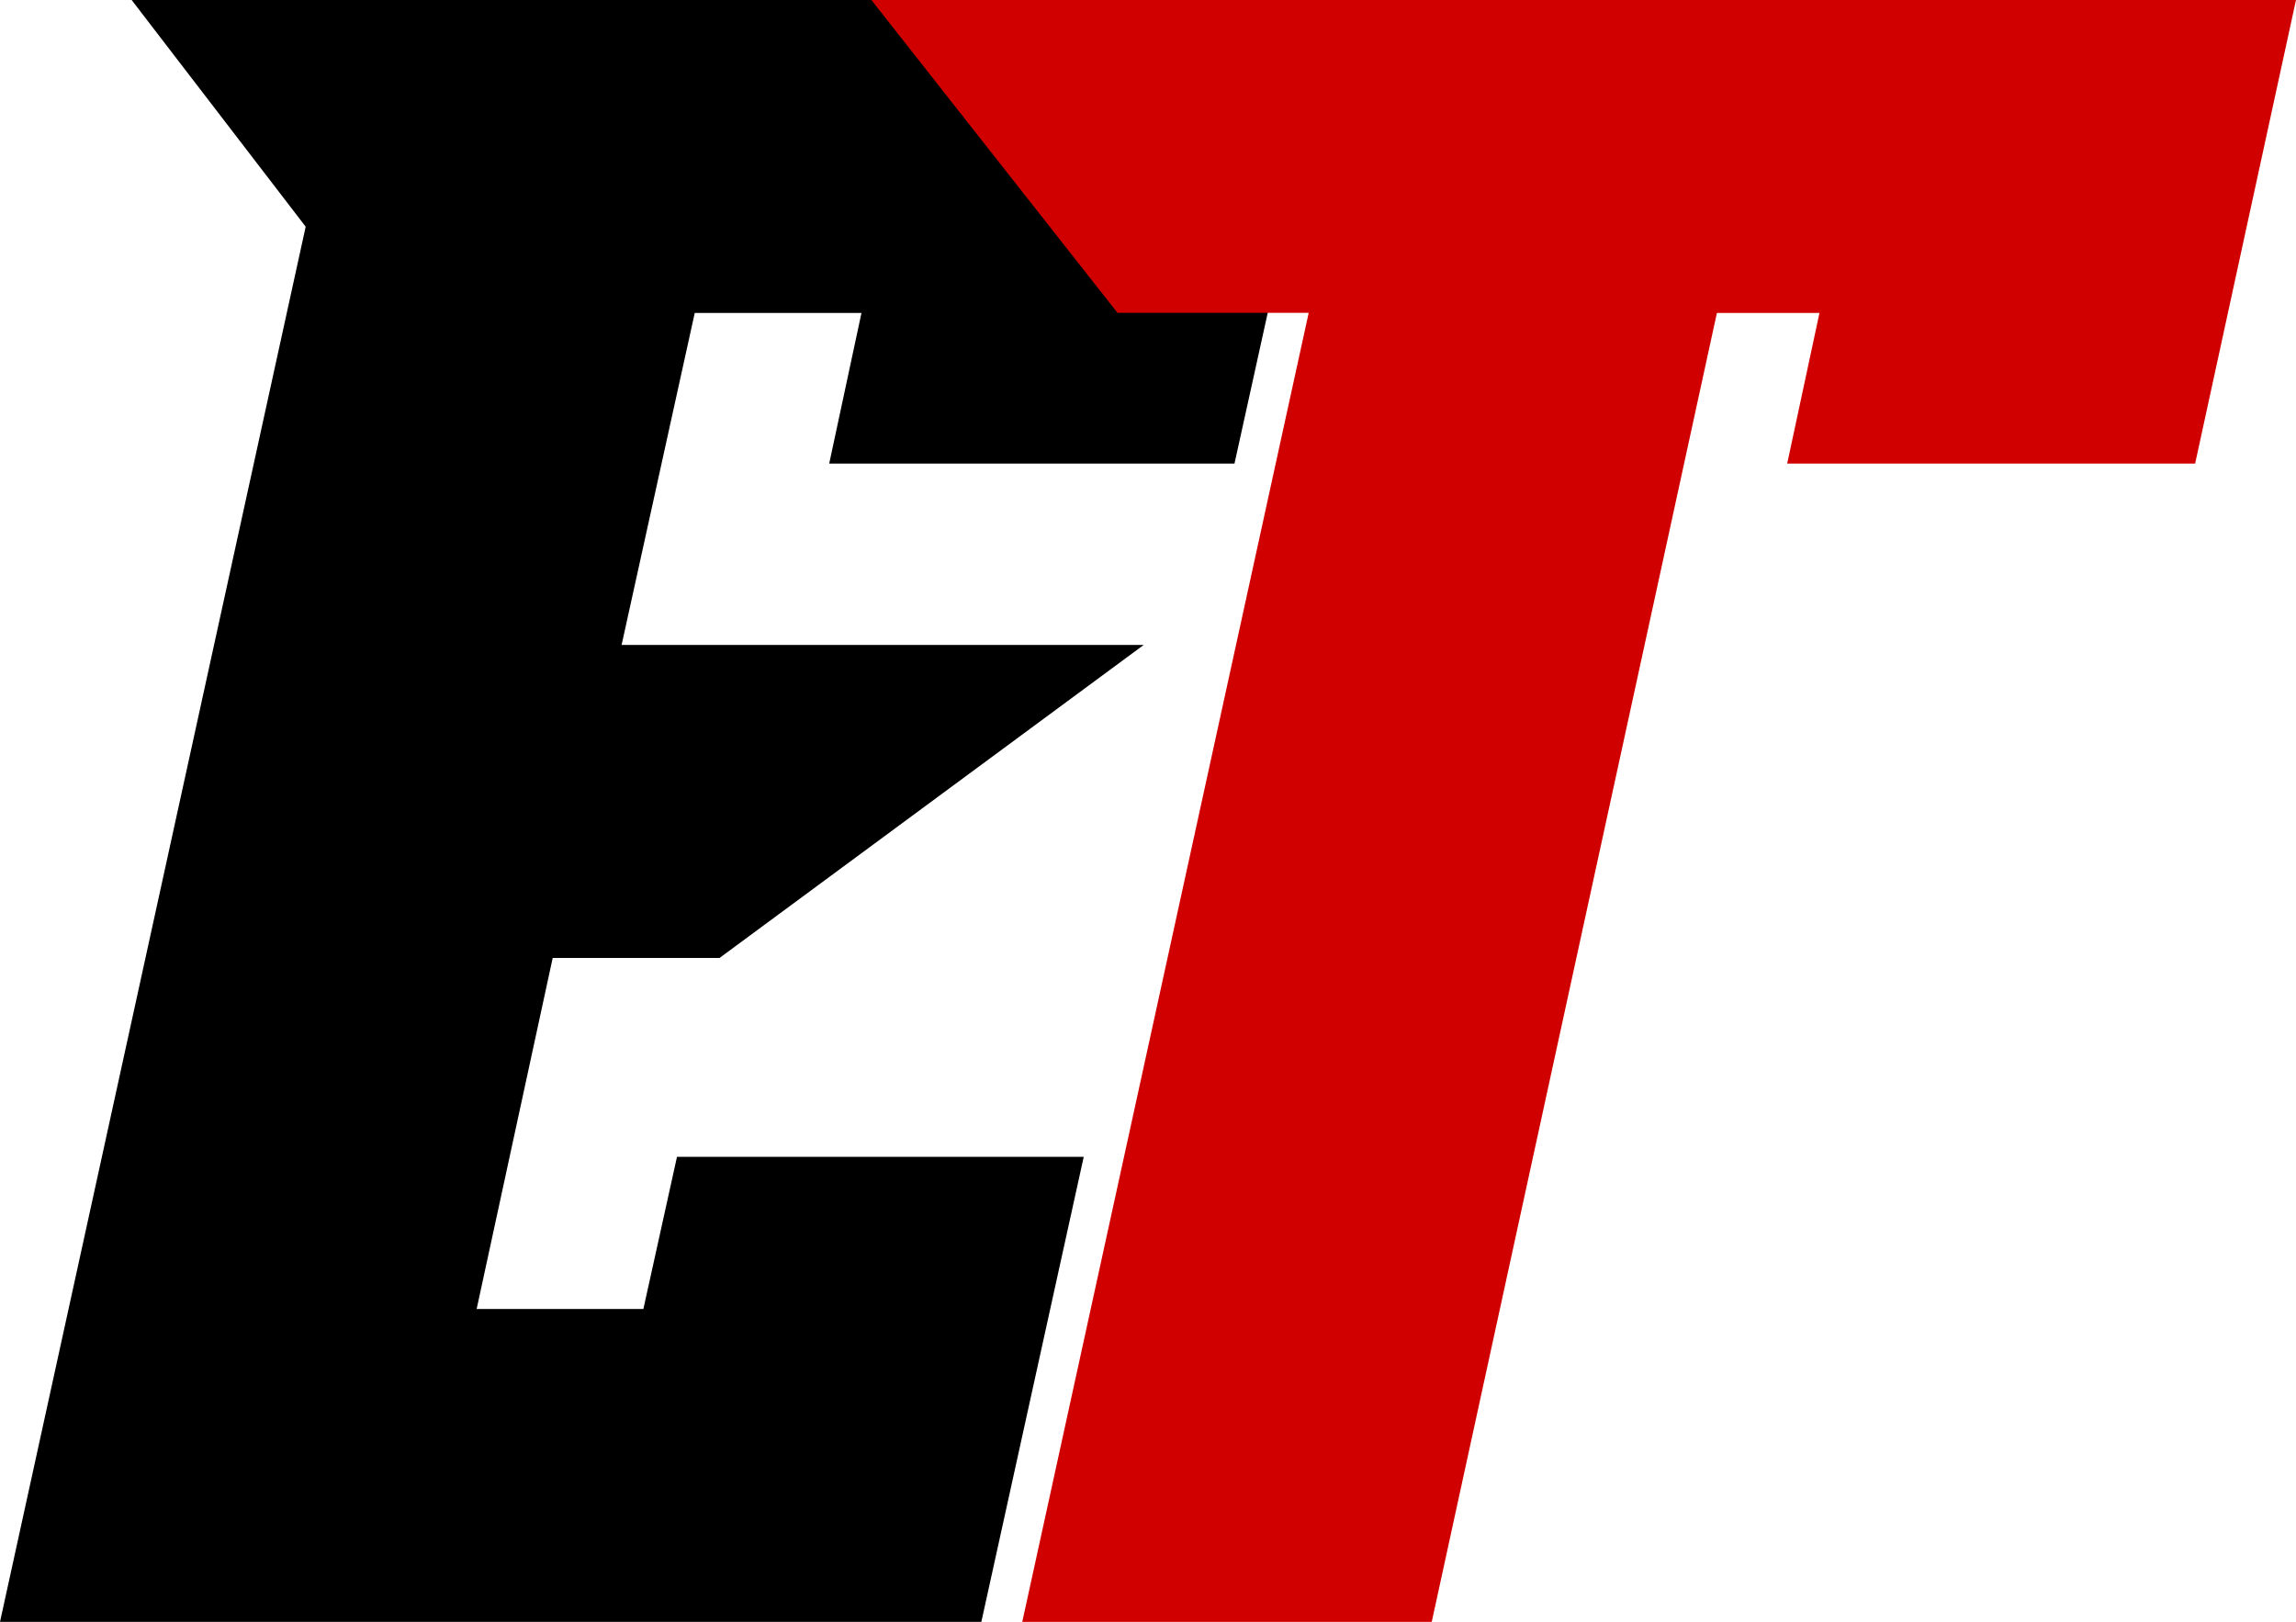 <svg xmlns="http://www.w3.org/2000/svg" viewBox="0 0 569.12 402.02"><defs><style>.a{fill:#d00000;}</style></defs><path d="M331.33,0,306,114.9H205.54l8-37.34H172.21l-18.13,82.29H283.5L178.35,237.44H137l-18.85,87h41.33l8.33-37.71H268.63L243.25,402H0L75.77,56.19,32.63,0Z"></path><path class="a" d="M544.12,114.9H443l8-37.34H425.58L354.89,402H253.39l71-324.46H277L216,0H569.12Z"></path></svg>
